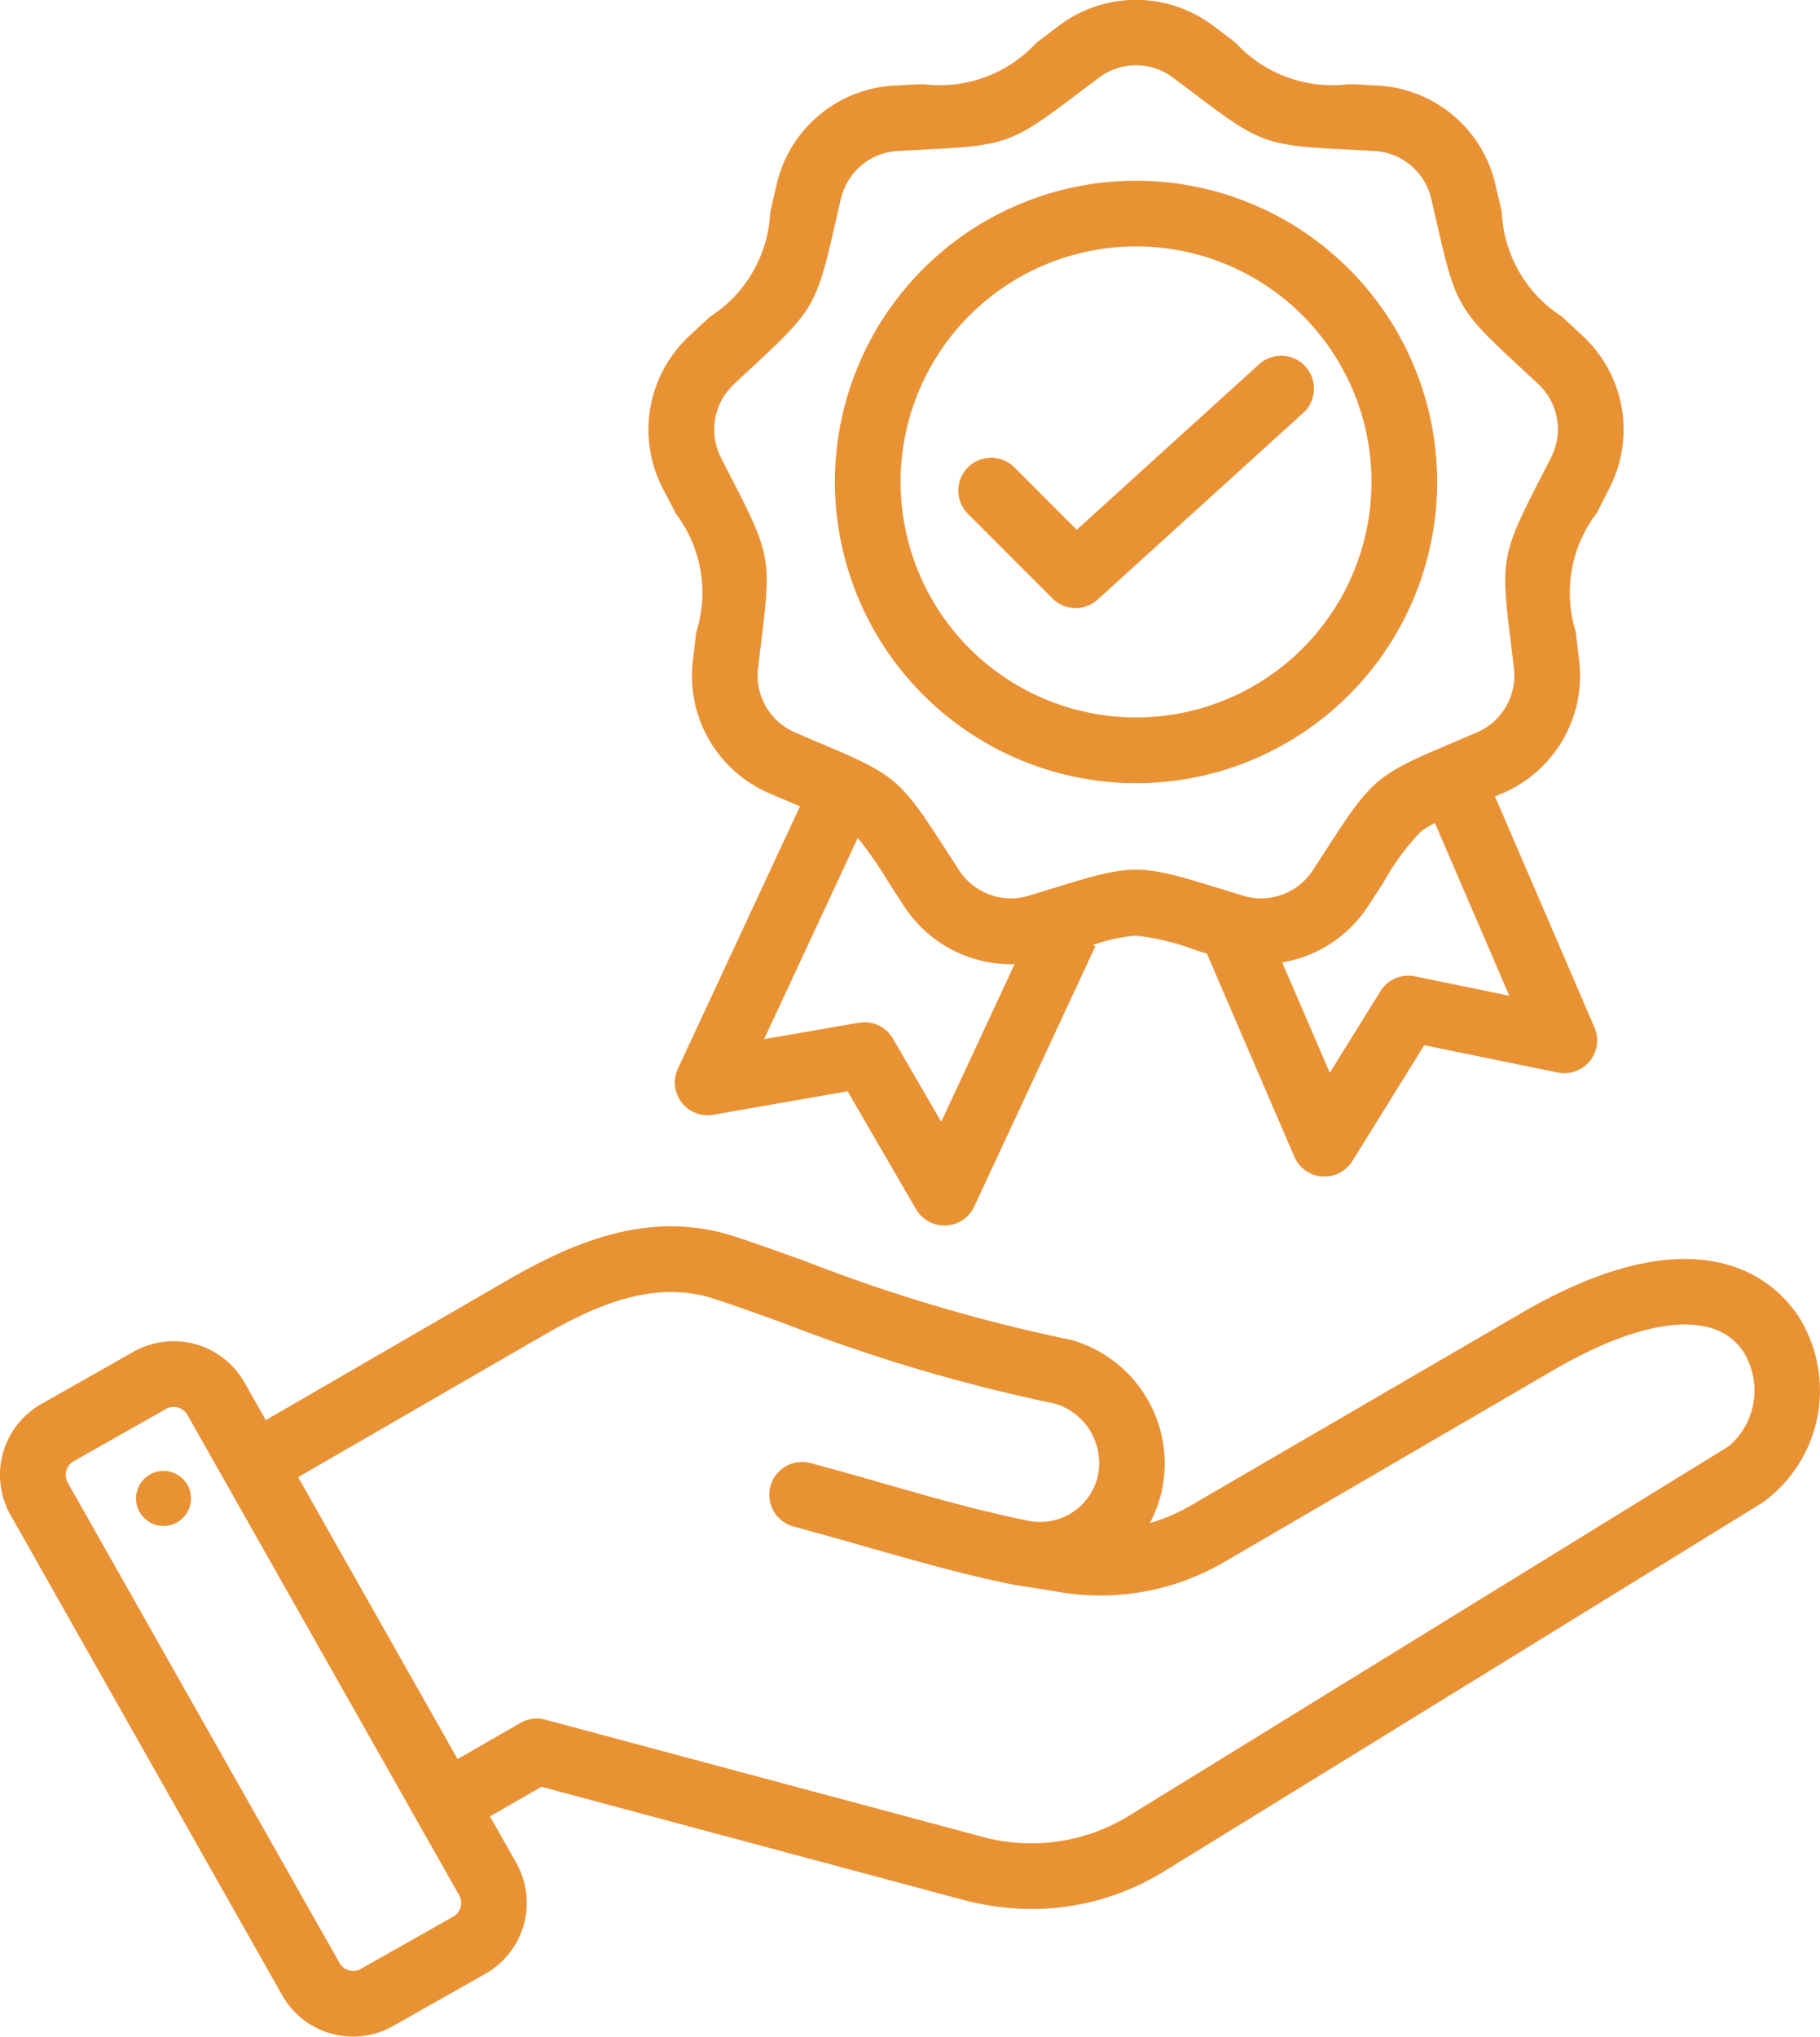 <svg xmlns="http://www.w3.org/2000/svg" width="99.898" height="111.75" viewBox="0 0 99.898 111.75">
  <g id="Group_79" data-name="Group 79" transform="translate(-1309.103 -4107.679)">
    <path id="service" d="M1407.939,4180.1c-.97-1.622-4.945-6.433-15.357-.36l-18.084,10.523a9.889,9.889,0,0,1-2.282.985,7.525,7.525,0,0,0,.611-1.574,7.051,7.051,0,0,0-4.8-8.44,1.75,1.75,0,0,0-.237-.059,90.556,90.556,0,0,1-14.421-4.273c-1.442-.517-2.786-1.007-3.94-1.38-4.7-1.527-8.937.36-12.458,2.39l-13.28,7.688-1.17-2.068a4.472,4.472,0,0,0-6.085-1.687l-5.069,2.872a4.47,4.47,0,0,0-1.688,6.085l14.917,26.357a4.439,4.439,0,0,0,2.695,2.1,4.538,4.538,0,0,0,1.2.164,4.442,4.442,0,0,0,2.187-.579l5.074-2.872a4.469,4.469,0,0,0,1.687-6.085l-1.442-2.547,2.827-1.623,23.073,6.185a14.837,14.837,0,0,0,3.852.519,13.808,13.808,0,0,0,7.305-2.1l32.807-20.205A7.592,7.592,0,0,0,1407.939,4180.1Zm-73.953,32.736-5.074,2.871a.867.867,0,0,1-1.172-.324l-14.92-26.356a.871.871,0,0,1,.324-1.172l5.073-2.871a.827.827,0,0,1,.414-.11.889.889,0,0,1,.236.032.858.858,0,0,1,.52.4l14.916,26.356A.87.87,0,0,1,1333.986,4212.841Zm30.825-18.2,2.25.361a13.469,13.469,0,0,0,9.252-1.622l18.082-10.533c5.1-2.971,9.014-3.3,10.456-.9a4.012,4.012,0,0,1-.855,5.087l-32.822,20.214a10.26,10.26,0,0,1-8.333,1.168l-23.808-6.377a1.8,1.8,0,0,0-1.368.18l-3.445,1.983-8.753-15.467,13.318-7.7c2.976-1.724,6.192-3.169,9.539-2.082,1.1.36,2.362.813,3.827,1.343a94.035,94.035,0,0,0,14.87,4.407,3.4,3.4,0,0,1,2.323,4.041,3.256,3.256,0,0,1-3.965,2.344c-2.652-.541-5.176-1.262-7.845-2.028-1.262-.361-2.585-.739-3.935-1.1a1.8,1.8,0,1,0-.934,3.483h0c1.323.361,2.623.721,3.879,1.082,2.763.789,5.375,1.535,8.189,2.11m-45.146-4.722a1.509,1.509,0,1,1,0-.026l0,.02Zm26.588-54.079a7.184,7.184,0,0,1,1.15,6.524c-.057.456-.12.964-.189,1.535a7.015,7.015,0,0,0,4.233,7.334c.528.227,1,.425,1.424.6l.223.094-6.7,14.39a1.8,1.8,0,0,0,1.945,2.537l7.364-1.287,3.756,6.464a1.805,1.805,0,0,0,1.558.9h.086a1.8,1.8,0,0,0,1.552-1.04l6.652-14.286-.132-.061a8.91,8.91,0,0,1,2.362-.517,13.329,13.329,0,0,1,3.311.809l.579.18,4.8,11.144a1.8,1.8,0,0,0,1.522,1.082h.133a1.8,1.8,0,0,0,1.532-.853l3.943-6.352,7.324,1.5a1.8,1.8,0,0,0,2.017-2.478l-5.457-12.667.383-.164a7.015,7.015,0,0,0,4.232-7.333c-.068-.572-.132-1.082-.18-1.536a7.178,7.178,0,0,1,1.15-6.522c.209-.409.443-.865.7-1.377a7.014,7.014,0,0,0-1.469-8.337c-.42-.393-.8-.741-1.132-1.055a7.189,7.189,0,0,1-3.312-5.736c-.1-.449-.216-.948-.348-1.507a7.013,7.013,0,0,0-6.489-5.442c-.573-.032-1.082-.058-1.545-.079a7.185,7.185,0,0,1-6.224-2.266c-.361-.278-.775-.588-1.235-.932a7.015,7.015,0,0,0-8.472,0c-.46.344-.869.654-1.235.932a7.189,7.189,0,0,1-6.225,2.266c-.459.023-.969.048-1.545.079a7.014,7.014,0,0,0-6.489,5.442c-.132.561-.245,1.06-.348,1.507a7.184,7.184,0,0,1-3.311,5.738c-.337.314-.721.661-1.132,1.054a7.014,7.014,0,0,0-1.471,8.338c.268.5.5.957.712,1.366Zm14.591,33.4-2.652-4.564a1.8,1.8,0,0,0-1.869-.871l-5.2.9,5.14-11.04a21.7,21.7,0,0,1,1.683,2.423c.249.386.527.817.842,1.3a7.007,7.007,0,0,0,5.882,3.205h.2Zm26-7.98a1.8,1.8,0,0,0-1.892.815l-2.78,4.478-2.612-6.057a7.017,7.017,0,0,0,4.723-3.1c.315-.482.593-.912.842-1.3a13.339,13.339,0,0,1,2.017-2.749,4.269,4.269,0,0,1,.8-.5l4.081,9.476Zm-37.354-32.512c.413-.388.785-.732,1.118-1.04,3.2-2.969,3.4-3.322,4.375-7.571.1-.442.213-.934.343-1.487a3.392,3.392,0,0,1,3.174-2.679c.566-.031,1.071-.056,1.523-.079,4.359-.217,4.743-.361,8.222-2.993.36-.274.764-.578,1.219-.919a3.392,3.392,0,0,1,4.146,0c.454.341.856.645,1.218.919,3.479,2.636,3.863,2.776,8.222,2.993.452.021.957.047,1.523.079a3.393,3.393,0,0,1,3.176,2.664c.13.554.242,1.046.343,1.488.971,4.254,1.175,4.609,4.375,7.571.331.308.7.652,1.116,1.04a3.393,3.393,0,0,1,.721,4.083c-.256.506-.487.955-.694,1.359-1.983,3.884-2.063,4.286-1.52,8.616.056.451.119.952.18,1.514a3.392,3.392,0,0,1-2.073,3.591c-.521.224-.988.42-1.4.6-4.022,1.695-4.326,1.958-6.7,5.624-.247.381-.521.806-.831,1.28a3.393,3.393,0,0,1-3.9,1.419c-.54-.164-1.025-.314-1.458-.447-4.169-1.287-4.579-1.287-8.75,0-.432.133-.916.283-1.458.447a3.393,3.393,0,0,1-3.9-1.419c-.31-.474-.584-.9-.831-1.28-2.366-3.666-2.68-3.929-6.7-5.624-.418-.18-.883-.371-1.4-.6a3.391,3.391,0,0,1-2.073-3.591c.067-.562.13-1.065.18-1.514.541-4.326.473-4.733-1.519-8.616-.208-.4-.438-.853-.694-1.359A3.394,3.394,0,0,1,1349.416,4128.736Zm22.047,21.914a16.528,16.528,0,1,0-16.529-16.528h0A16.547,16.547,0,0,0,1371.463,4150.65Zm0-29.453a12.923,12.923,0,1,1-12.923,12.923A12.923,12.923,0,0,1,1371.463,4121.2Zm-4.59,19.312-4.638-4.64a1.8,1.8,0,0,1,2.549-2.549l3.425,3.425,9.995-9.069a1.8,1.8,0,0,1,2.446,2.649l-.023.021-11.268,10.226a1.8,1.8,0,0,1-2.486-.059Z" fill="#e99234"/>
  </g>
</svg>
